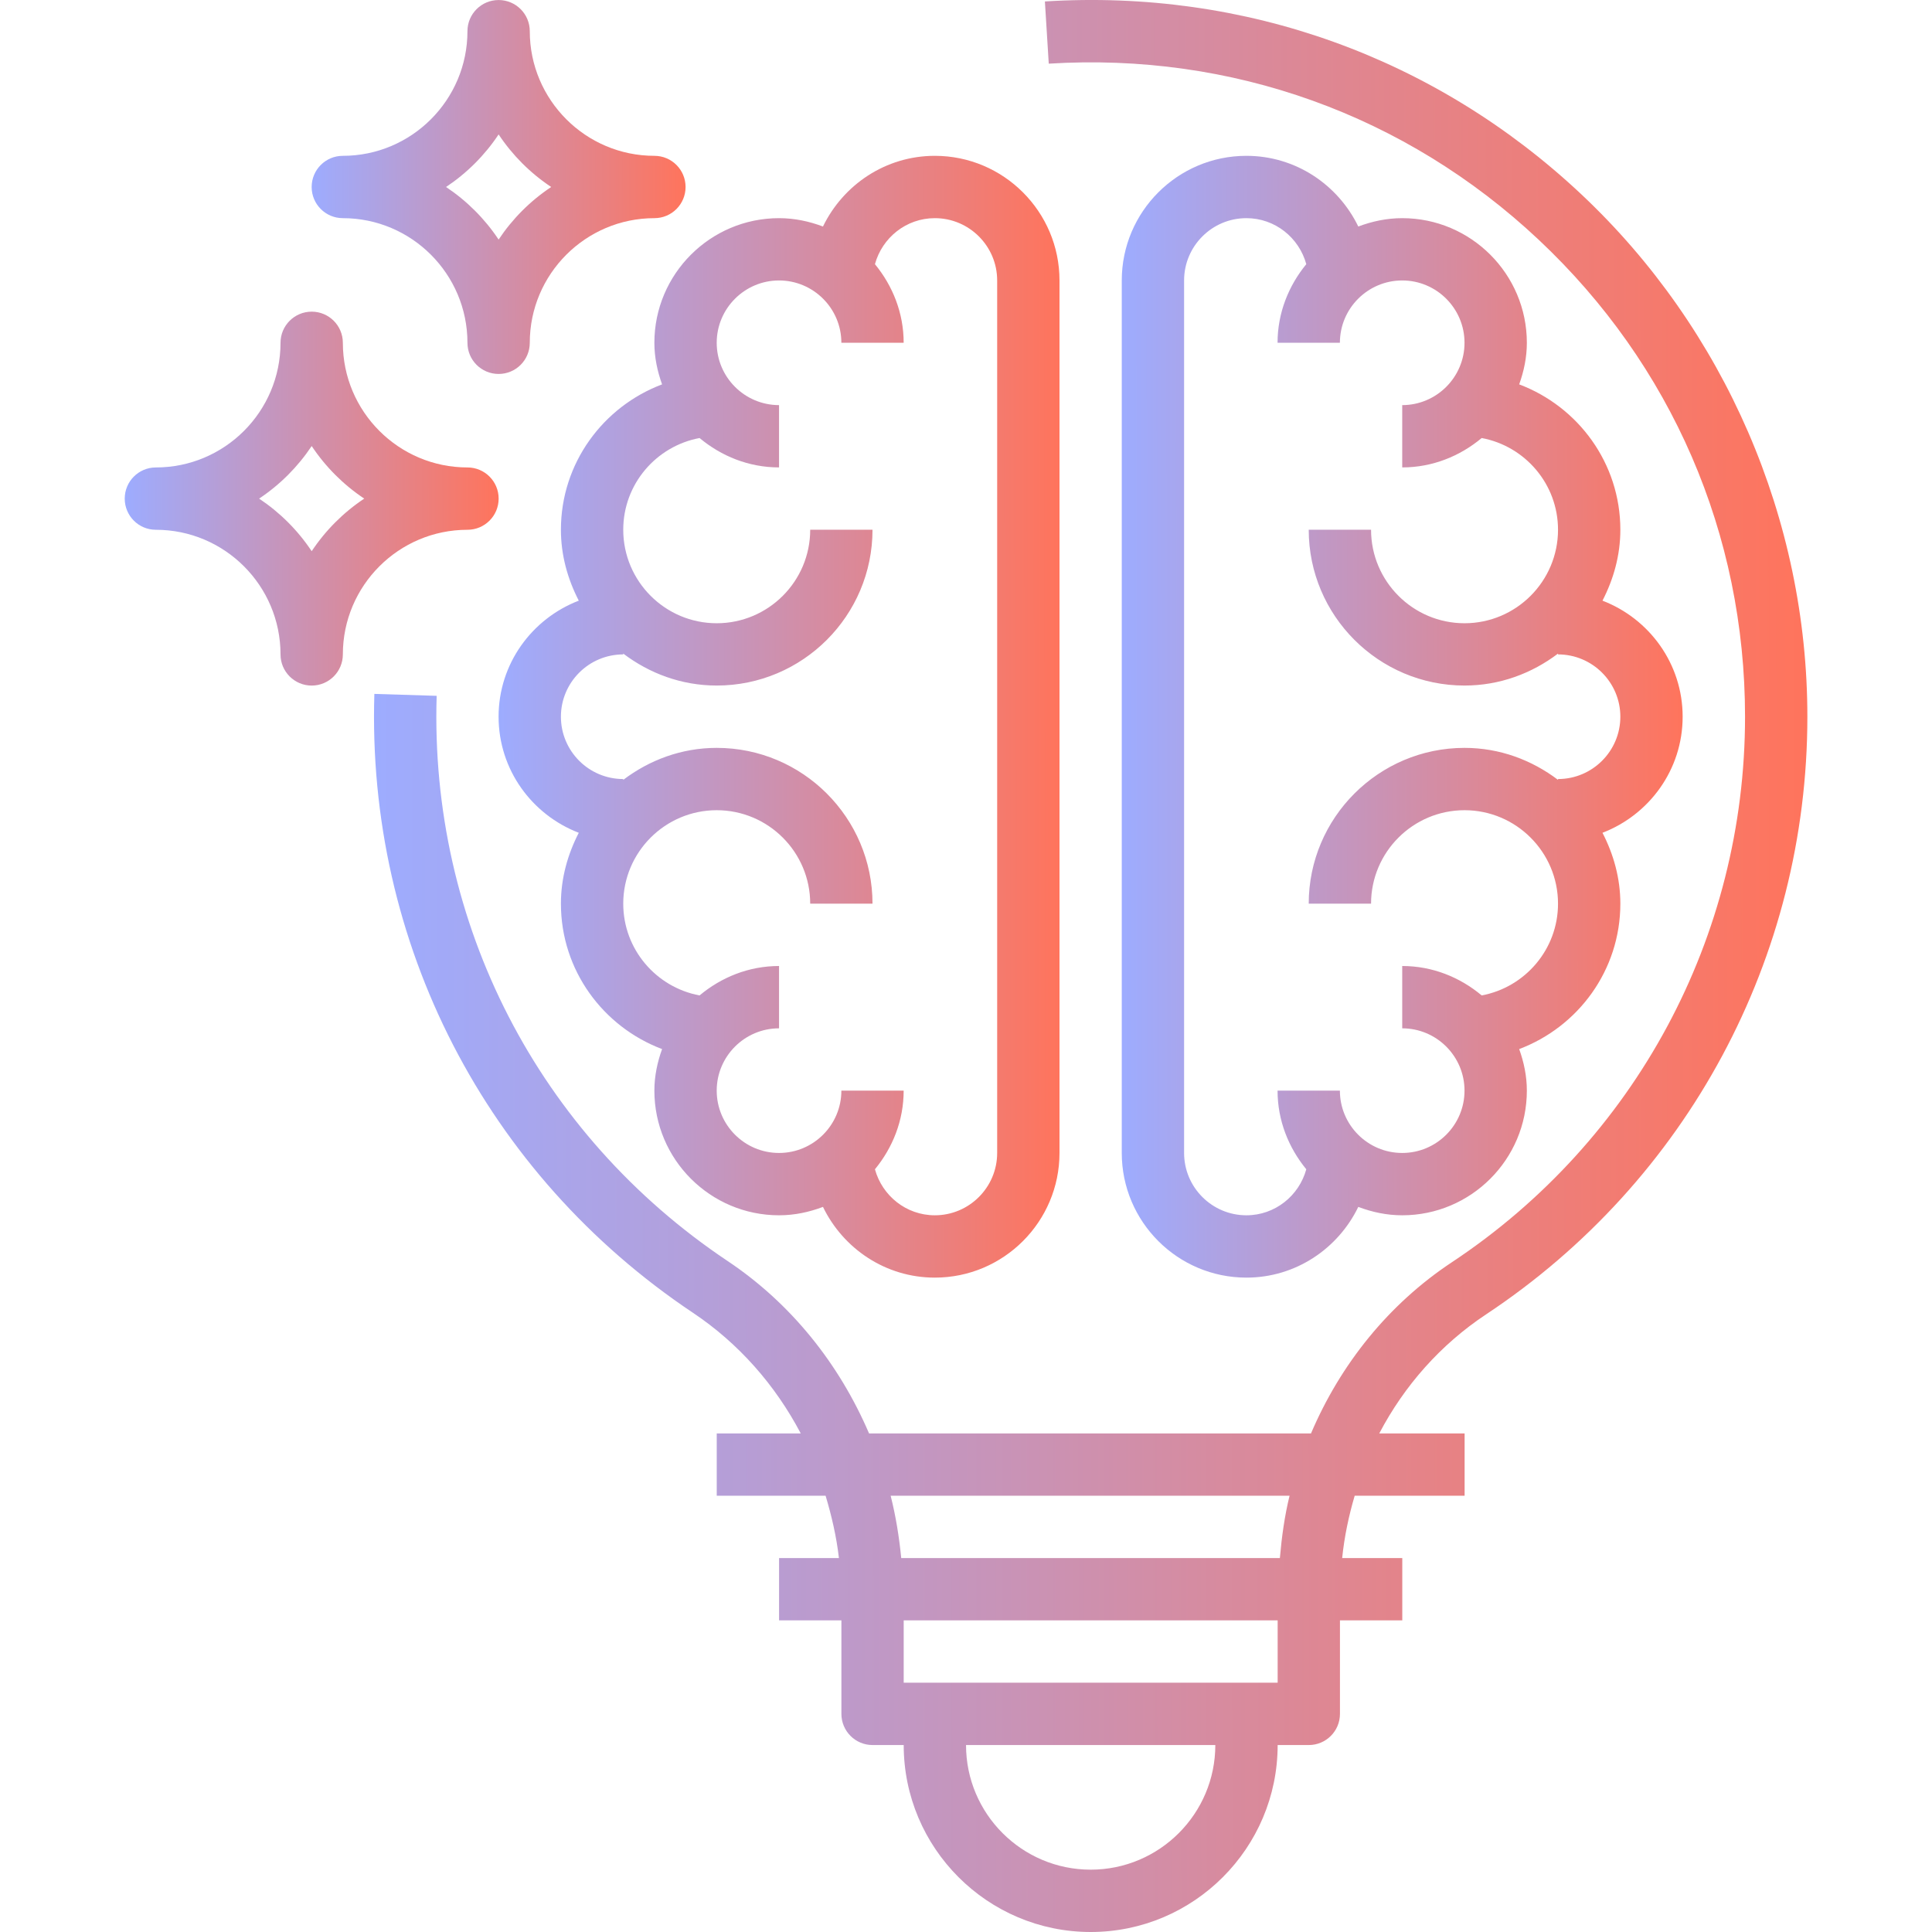 <svg width="61" height="61" viewBox="0 0 61 61" fill="none" xmlns="http://www.w3.org/2000/svg">
<path d="M20.904 12.136C19.043 12.838 17.71 14.623 17.71 16.726C17.71 17.536 17.926 18.29 18.274 18.965C16.798 19.532 15.742 20.955 15.742 22.629C15.742 24.304 16.798 25.726 18.274 26.294C17.926 26.969 17.71 27.723 17.71 28.532C17.71 30.636 19.043 32.421 20.904 33.123C20.756 33.535 20.661 33.973 20.661 34.435C20.661 36.606 22.426 38.371 24.597 38.371C25.087 38.371 25.551 38.27 25.984 38.106C26.622 39.422 27.959 40.339 29.516 40.339C31.687 40.339 33.452 38.574 33.452 36.403V8.855C33.452 6.685 31.687 4.92 29.516 4.92C27.959 4.92 26.622 5.837 25.984 7.152C25.551 6.989 25.087 6.888 24.597 6.888C22.426 6.888 20.661 8.653 20.661 10.823C20.661 11.286 20.756 11.723 20.904 12.136ZM24.597 8.855C25.682 8.855 26.565 9.738 26.565 10.823H28.532C28.532 9.878 28.183 9.02 27.625 8.341C27.854 7.507 28.61 6.888 29.516 6.888C30.601 6.888 31.484 7.77 31.484 8.855V36.403C31.484 37.488 30.601 38.371 29.516 38.371C28.61 38.371 27.854 37.752 27.625 36.918C28.183 36.239 28.532 35.381 28.532 34.435H26.565C26.565 35.521 25.682 36.403 24.597 36.403C23.512 36.403 22.629 35.521 22.629 34.435C22.629 33.35 23.512 32.468 24.597 32.468V30.5C23.639 30.5 22.771 30.858 22.088 31.429C20.719 31.174 19.678 29.975 19.678 28.532C19.678 26.905 21.002 25.581 22.629 25.581C24.257 25.581 25.581 26.905 25.581 28.532H27.548C27.548 25.82 25.342 23.613 22.629 23.613C21.517 23.613 20.502 23.998 19.678 24.623V24.597C18.592 24.597 17.71 23.715 17.71 22.629C17.71 21.544 18.592 20.662 19.678 20.662V20.636C20.502 21.261 21.517 21.645 22.629 21.645C25.342 21.645 27.548 19.439 27.548 16.726H25.581C25.581 18.354 24.257 19.678 22.629 19.678C21.002 19.678 19.678 18.354 19.678 16.726C19.678 15.284 20.719 14.085 22.088 13.83C22.771 14.4 23.639 14.758 24.597 14.758V12.791C23.512 12.791 22.629 11.908 22.629 10.823C22.629 9.738 23.512 8.855 24.597 8.855Z" fill="url(#paint0_linear_448_3669)"/>
<path d="M44.273 6.888C43.783 6.888 43.319 6.989 42.886 7.152C42.248 5.837 40.911 4.92 39.353 4.92C37.183 4.92 35.418 6.685 35.418 8.855V36.403C35.418 38.574 37.183 40.339 39.353 40.339C40.911 40.339 42.248 39.422 42.886 38.106C43.319 38.27 43.783 38.371 44.273 38.371C46.443 38.371 48.208 36.606 48.208 34.435C48.208 33.973 48.114 33.535 47.966 33.123C49.827 32.421 51.16 30.636 51.16 28.532C51.16 27.723 50.944 26.969 50.596 26.294C52.072 25.726 53.127 24.304 53.127 22.629C53.127 20.955 52.072 19.532 50.596 18.965C50.944 18.29 51.16 17.536 51.16 16.726C51.16 14.623 49.827 12.838 47.966 12.136C48.114 11.723 48.208 11.286 48.208 10.823C48.208 8.653 46.443 6.888 44.273 6.888ZM49.192 16.726C49.192 18.354 47.868 19.678 46.24 19.678C44.613 19.678 43.289 18.354 43.289 16.726H41.321C41.321 19.439 43.528 21.645 46.24 21.645C47.352 21.645 48.367 21.261 49.192 20.636V20.662C50.277 20.662 51.16 21.544 51.16 22.629C51.16 23.715 50.277 24.597 49.192 24.597V24.623C48.367 23.998 47.352 23.613 46.24 23.613C43.528 23.613 41.321 25.82 41.321 28.532H43.289C43.289 26.905 44.613 25.581 46.24 25.581C47.868 25.581 49.192 26.905 49.192 28.532C49.192 29.975 48.151 31.174 46.782 31.429C46.099 30.858 45.231 30.5 44.273 30.5V32.468C45.358 32.468 46.24 33.35 46.24 34.435C46.24 35.521 45.358 36.403 44.273 36.403C43.187 36.403 42.305 35.521 42.305 34.435H40.337C40.337 35.381 40.687 36.239 41.244 36.918C41.016 37.752 40.259 38.371 39.353 38.371C38.268 38.371 37.386 37.488 37.386 36.403V8.855C37.386 7.77 38.268 6.888 39.353 6.888C40.259 6.888 41.016 7.507 41.244 8.341C40.687 9.02 40.337 9.878 40.337 10.823H42.305C42.305 9.738 43.187 8.855 44.273 8.855C45.358 8.855 46.24 9.738 46.24 10.823C46.24 11.908 45.358 12.791 44.273 12.791V14.758C45.231 14.758 46.099 14.4 46.782 13.83C48.151 14.085 49.192 15.284 49.192 16.726Z" fill="url(#paint1_linear_448_3669)"/>
<path d="M49.929 6.136C45.332 1.815 39.311 -0.351 32.991 0.046L33.113 2.01C38.887 1.651 44.383 3.625 48.582 7.57C52.783 11.518 55.097 16.867 55.097 22.629C55.097 29.574 51.636 36.013 45.838 39.855C43.838 41.181 42.325 43.072 41.393 45.258H27.439C26.494 43.056 24.975 41.152 22.972 39.814C16.997 35.82 13.563 29.151 13.787 21.97L11.82 21.909C11.575 29.773 15.336 37.077 21.879 41.449C23.324 42.415 24.478 43.73 25.282 45.258H22.63V47.226H26.067C26.258 47.863 26.41 48.517 26.488 49.194H24.598V51.161H26.566V54.113C26.566 54.657 27.007 55.097 27.549 55.097H28.533C28.533 58.352 31.181 61 34.437 61C37.692 61 40.34 58.352 40.34 55.097H41.323C41.867 55.097 42.307 54.657 42.307 54.113V51.161H44.275V49.194H42.377C42.446 48.517 42.585 47.862 42.772 47.226H46.243V45.258H43.548C44.341 43.747 45.488 42.448 46.926 41.496C53.274 37.286 57.065 30.234 57.065 22.629C57.065 16.41 54.464 10.398 49.929 6.136ZM34.437 59.032C32.266 59.032 30.501 57.267 30.501 55.097H38.372C38.372 57.267 36.607 59.032 34.437 59.032ZM40.34 53.129H28.533V51.161H40.34V53.129ZM40.41 49.194H28.455C28.389 48.524 28.283 47.866 28.121 47.226H40.716C40.559 47.865 40.468 48.526 40.41 49.194Z" fill="url(#paint2_linear_448_3669)"/>
<path d="M10.824 6.888C12.994 6.888 14.759 8.653 14.759 10.823C14.759 11.368 15.2 11.807 15.743 11.807C16.286 11.807 16.727 11.368 16.727 10.823C16.727 8.653 18.492 6.888 20.662 6.888C21.206 6.888 21.646 6.448 21.646 5.904C21.646 5.36 21.206 4.92 20.662 4.92C18.492 4.92 16.727 3.155 16.727 0.985C16.727 0.441 16.286 0.001 15.743 0.001C15.2 0.001 14.759 0.441 14.759 0.985C14.759 3.155 12.994 4.92 10.824 4.92C10.281 4.92 9.84 5.36 9.84 5.904C9.84 6.448 10.281 6.888 10.824 6.888ZM15.743 4.244C16.18 4.902 16.745 5.467 17.403 5.904C16.745 6.341 16.18 6.907 15.743 7.564C15.306 6.907 14.74 6.341 14.083 5.904C14.74 5.467 15.306 4.902 15.743 4.244Z" fill="url(#paint3_linear_448_3669)"/>
<path d="M14.76 16.727C15.303 16.727 15.744 16.287 15.744 15.743C15.744 15.199 15.303 14.759 14.76 14.759C12.589 14.759 10.825 12.994 10.825 10.824C10.825 10.28 10.384 9.84 9.841 9.84C9.298 9.84 8.857 10.28 8.857 10.824C8.857 12.994 7.092 14.759 4.921 14.759C4.378 14.759 3.938 15.199 3.938 15.743C3.938 16.287 4.378 16.727 4.921 16.727C7.092 16.727 8.857 18.492 8.857 20.662C8.857 21.206 9.298 21.646 9.841 21.646C10.384 21.646 10.825 21.206 10.825 20.662C10.825 18.492 12.589 16.727 14.76 16.727ZM9.841 17.403C9.404 16.745 8.838 16.18 8.181 15.743C8.838 15.306 9.403 14.74 9.841 14.083C10.278 14.74 10.843 15.305 11.5 15.743C10.843 16.18 10.278 16.745 9.841 17.403Z" fill="url(#paint4_linear_448_3669)"/>
<defs>
<linearGradient id="paint0_linear_448_3669" x1="33.452" y1="22.629" x2="15.739" y2="22.643" gradientUnits="userSpaceOnUse">
<stop stop-color="#FF745C"/>
<stop offset="1" stop-color="#9DACFF"/>
</linearGradient>
<linearGradient id="paint1_linear_448_3669" x1="53.127" y1="22.629" x2="35.415" y2="22.643" gradientUnits="userSpaceOnUse">
<stop stop-color="#FF745C"/>
<stop offset="1" stop-color="#9DACFF"/>
</linearGradient>
<linearGradient id="paint2_linear_448_3669" x1="57.065" y1="30.5" x2="11.801" y2="30.552" gradientUnits="userSpaceOnUse">
<stop stop-color="#FF745C"/>
<stop offset="1" stop-color="#9DACFF"/>
</linearGradient>
<linearGradient id="paint3_linear_448_3669" x1="21.646" y1="5.904" x2="9.838" y2="5.922" gradientUnits="userSpaceOnUse">
<stop stop-color="#FF745C"/>
<stop offset="1" stop-color="#9DACFF"/>
</linearGradient>
<linearGradient id="paint4_linear_448_3669" x1="15.744" y1="15.743" x2="3.936" y2="15.761" gradientUnits="userSpaceOnUse">
<stop stop-color="#FF745C"/>
<stop offset="1" stop-color="#9DACFF"/>
</linearGradient>
</defs>
</svg>
